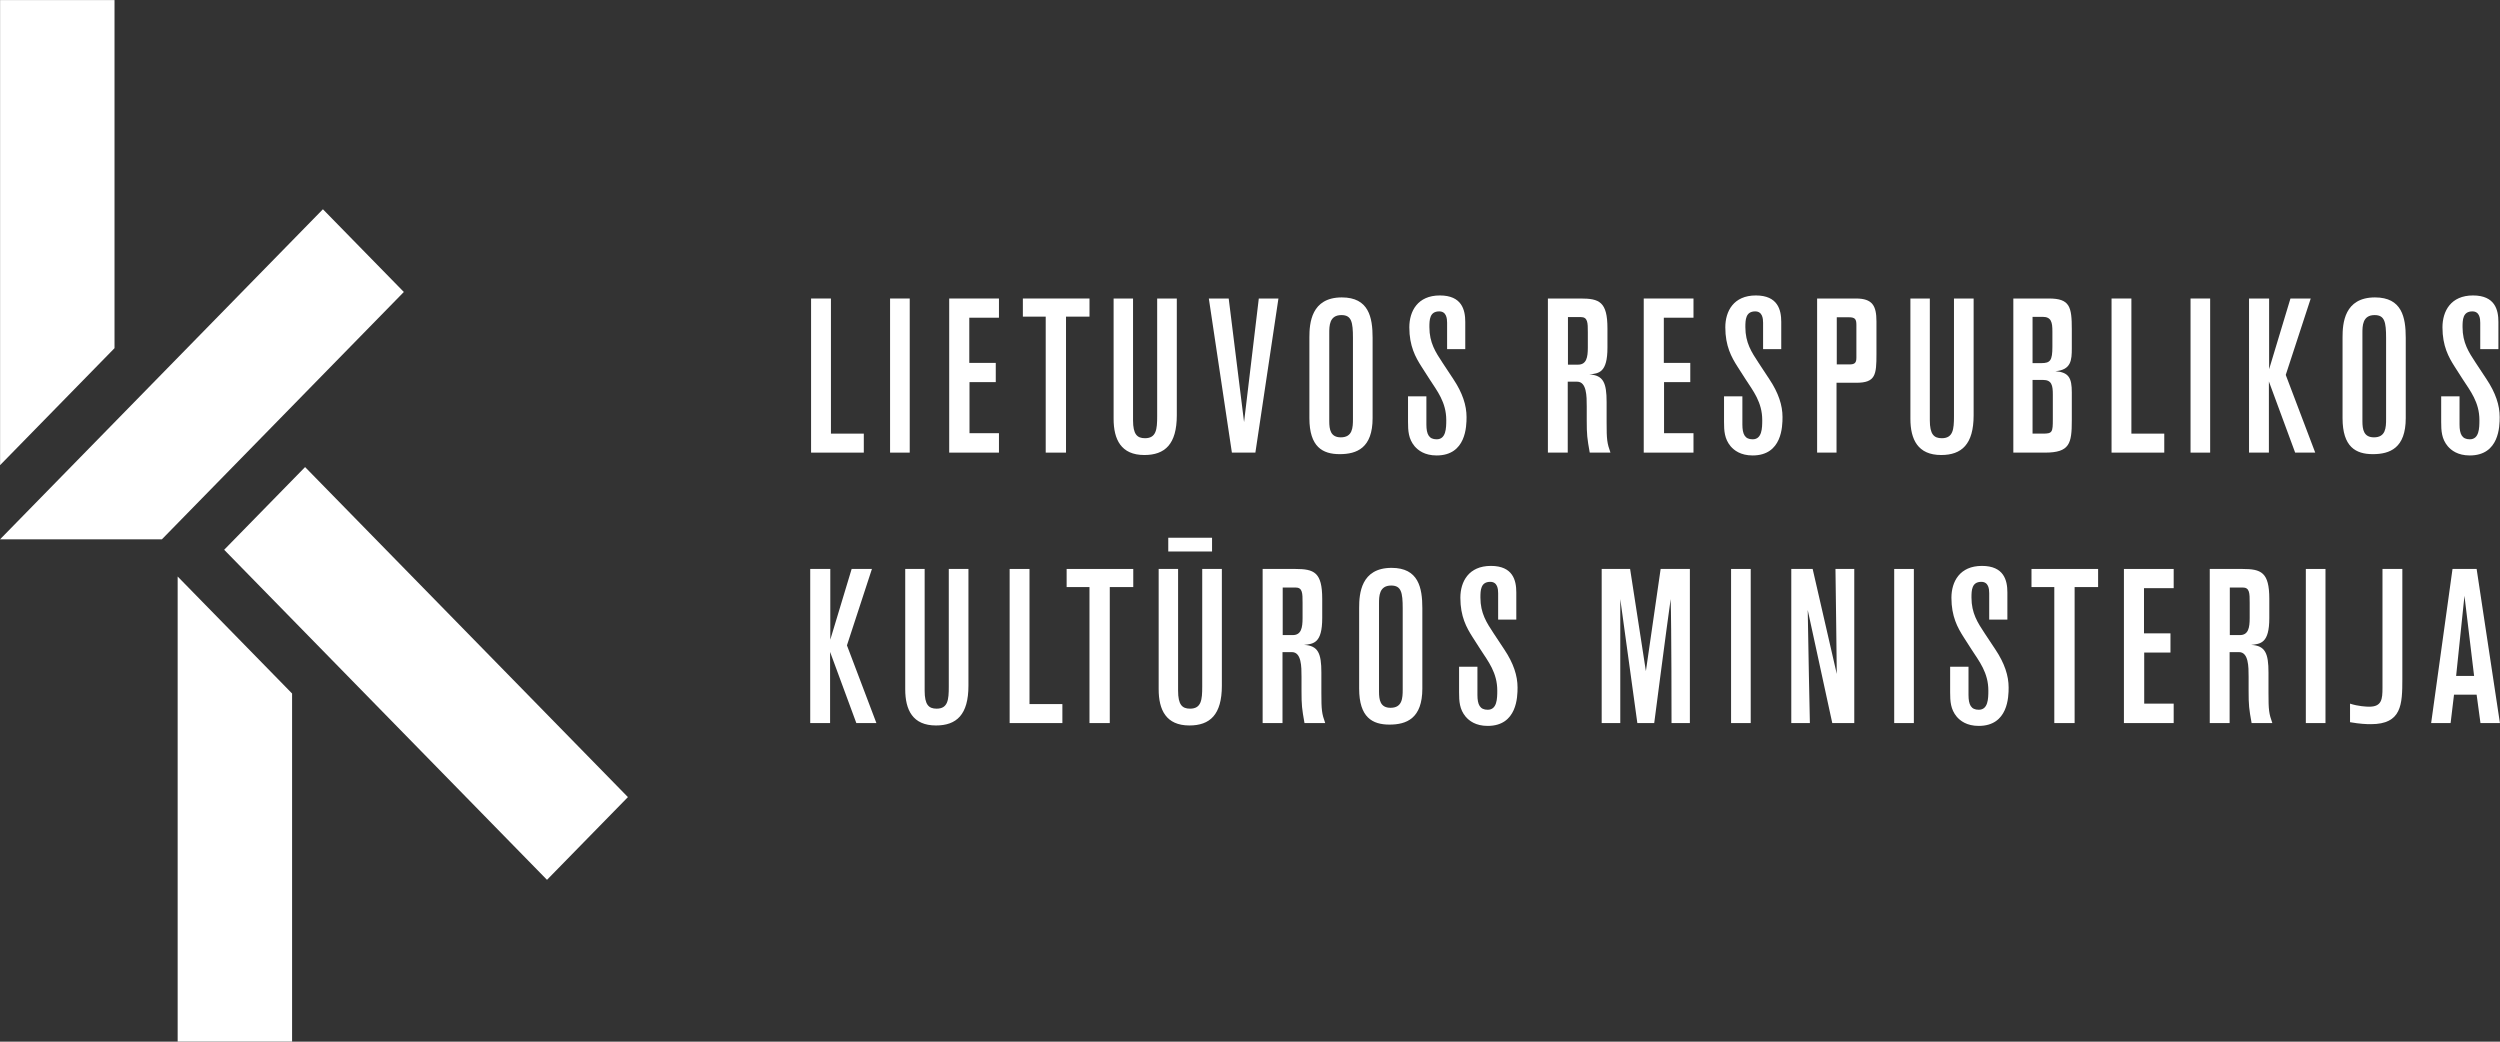 <svg width="144" height="60" viewBox="0 0 144 60" fill="none" xmlns="http://www.w3.org/2000/svg">
<rect x="0" y="0" width="144" height="60" fill="#333333" stroke="none"/>
<g clip-path="url(#clip0_89_2116)">
<path d="M49.755 24.977H47.862V17.194H46.718V26.071H49.755V24.977Z" fill="white"/>
<path d="M52.4 17.194H51.268V26.071H52.4V17.194Z" fill="white"/>
<path d="M54.674 26.071H57.54V24.952H55.843V22.01H57.356V20.903H55.831V18.3H57.54V17.194H54.674V26.071Z" fill="white"/>
<path d="M62.755 17.194H58.917V18.238H60.233V26.071H61.402V18.238H62.755V17.194Z" fill="white"/>
<path d="M67.784 23.921V17.194H66.653V23.984C66.653 24.725 66.604 25.241 65.952 25.241C65.497 25.241 65.263 25.015 65.263 24.21V17.194H64.144V24.122C64.144 25.316 64.574 26.209 65.915 26.209C67.096 26.209 67.784 25.593 67.784 23.921Z" fill="white"/>
<path d="M72.507 17.194L71.658 24.311L70.773 17.194H69.629L70.957 26.071H72.31L73.638 17.194H72.507Z" fill="white"/>
<path d="M77.93 24.134C77.93 24.637 77.906 25.191 77.229 25.191C76.639 25.191 76.565 24.738 76.565 24.26V19.193C76.565 18.778 76.565 18.149 77.266 18.149C77.844 18.149 77.93 18.539 77.93 19.47V24.134ZM79.062 24.084V19.457C79.062 18.275 78.84 17.131 77.29 17.131C75.519 17.131 75.421 18.627 75.421 19.432V24.084C75.421 25.744 76.183 26.159 77.168 26.159C78.152 26.159 79.062 25.807 79.062 24.084Z" fill="white"/>
<path d="M83.711 21.834L83.096 20.903C82.69 20.287 82.333 19.747 82.333 18.841C82.333 18.426 82.345 17.936 82.899 17.936C83.317 17.936 83.353 18.351 83.353 18.59V20.111H84.399V18.539C84.399 17.848 84.203 17.018 82.935 17.018C81.657 17.018 81.177 17.923 81.177 18.854C81.177 19.935 81.533 20.576 81.878 21.117L82.345 21.846C82.775 22.513 83.305 23.166 83.305 24.197C83.305 24.663 83.292 25.304 82.751 25.304C82.308 25.304 82.16 25.015 82.16 24.449V22.827H81.102V24.298C81.102 24.814 81.127 25.279 81.483 25.706C81.682 25.933 82.049 26.234 82.751 26.234C84.448 26.234 84.473 24.549 84.473 24.021C84.473 23.343 84.239 22.626 83.711 21.834Z" fill="white"/>
<path d="M91.459 20.023C91.459 20.576 91.385 21.004 90.893 21.004H90.314V18.263H91.053C91.459 18.263 91.459 18.589 91.459 19.143V20.023ZM92.541 24.323V23.154C92.541 22.06 92.356 21.607 91.544 21.569C92.086 21.507 92.589 21.482 92.589 20.023V18.916C92.589 17.382 92.122 17.194 91.04 17.194H89.159V26.071H90.302V21.985H90.843C91.396 21.985 91.396 22.827 91.396 23.405V24.21C91.396 25.052 91.421 25.241 91.569 26.071H92.762C92.566 25.518 92.541 25.329 92.541 24.323Z" fill="white"/>
<path d="M94.679 26.071H97.545V24.952H95.849V22.01H97.36V20.903H95.836V18.3H97.545V17.194H94.679V26.071Z" fill="white"/>
<path d="M101.297 20.903C100.891 20.287 100.533 19.747 100.533 18.841C100.533 18.426 100.546 17.936 101.099 17.936C101.518 17.936 101.554 18.351 101.554 18.59V20.111H102.6V18.539C102.6 17.848 102.402 17.018 101.137 17.018C99.856 17.018 99.378 17.923 99.378 18.854C99.378 19.935 99.734 20.576 100.079 21.117L100.546 21.846C100.977 22.513 101.505 23.166 101.505 24.197C101.505 24.663 101.493 25.304 100.952 25.304C100.508 25.304 100.361 25.015 100.361 24.449V22.827H99.304V24.298C99.304 24.814 99.329 25.279 99.685 25.706C99.881 25.933 100.251 26.234 100.952 26.234C102.65 26.234 102.673 24.549 102.673 24.021C102.673 23.343 102.44 22.626 101.91 21.834L101.297 20.903Z" fill="white"/>
<path d="M106.928 20.601C106.928 20.903 106.831 20.991 106.522 20.991H105.798V18.275H106.499C106.855 18.275 106.928 18.388 106.928 18.715V20.601ZM106.905 17.194H104.666V26.071H105.784V22.047H106.928C108.035 22.047 108.084 21.582 108.084 20.4V18.514C108.084 17.609 107.852 17.194 106.905 17.194Z" fill="white"/>
<path d="M113.681 23.921V17.194H112.549V23.984C112.549 24.725 112.499 25.241 111.848 25.241C111.392 25.241 111.158 25.015 111.158 24.21V17.194H110.039V24.122C110.039 25.316 110.47 26.209 111.812 26.209C112.991 26.209 113.681 25.593 113.681 23.921Z" fill="white"/>
<path d="M117.075 24.977V21.884H117.677C118.182 21.884 118.243 22.198 118.243 22.726V24.135C118.243 24.902 118.218 24.977 117.665 24.977H117.075ZM117.075 18.25H117.652C118.157 18.25 118.218 18.564 118.218 19.092V19.973C118.218 20.765 118.096 20.916 117.578 20.916H117.075V18.25ZM119.336 24.21V22.601C119.336 21.771 119.165 21.444 118.391 21.381C119.3 21.306 119.336 20.739 119.336 20.073V18.967C119.336 17.672 119.226 17.194 118.022 17.194H115.968V26.071H117.787C119.215 26.071 119.336 25.555 119.336 24.21Z" fill="white"/>
<path d="M124.662 24.977H122.768V17.194H121.625V26.071H124.662V24.977Z" fill="white"/>
<path d="M127.305 17.194H126.175V26.071H127.305V17.194Z" fill="white"/>
<path d="M131.659 21.595L133.098 17.194H131.93L130.701 21.268V17.194H129.544V26.071H130.688V21.972L132.201 26.071H133.357L131.659 21.595Z" fill="white"/>
<path d="M137.439 24.134C137.439 24.637 137.416 25.191 136.74 25.191C136.149 25.191 136.075 24.738 136.075 24.26V19.193C136.075 18.778 136.075 18.149 136.776 18.149C137.353 18.149 137.439 18.539 137.439 19.47V24.134ZM136.801 17.131C135.028 17.131 134.931 18.627 134.931 19.432V24.084C134.931 25.744 135.693 26.159 136.677 26.159C137.662 26.159 138.571 25.807 138.571 24.084V19.457C138.571 18.275 138.35 17.131 136.801 17.131Z" fill="white"/>
<path d="M142.26 26.234C143.958 26.234 143.982 24.549 143.982 24.021C143.982 23.343 143.748 22.626 143.22 21.834L142.605 20.903C142.199 20.287 141.843 19.747 141.843 18.841C141.843 18.426 141.854 17.936 142.408 17.936C142.826 17.936 142.862 18.351 142.862 18.59V20.111H143.908V18.539C143.908 17.848 143.712 17.018 142.445 17.018C141.166 17.018 140.686 17.923 140.686 18.854C140.686 19.935 141.042 20.576 141.387 21.117L141.854 21.846C142.285 22.513 142.814 23.166 142.814 24.197C142.814 24.663 142.801 25.304 142.26 25.304C141.818 25.304 141.669 25.015 141.669 24.449V22.827H140.612V24.298C140.612 24.814 140.636 25.279 140.993 25.706C141.191 25.933 141.559 26.234 142.26 26.234Z" fill="white"/>
<path d="M50.223 32.772H49.055L47.825 36.846V32.772H46.669V41.649H47.813V37.55L49.325 41.649H50.481L48.784 37.173L50.223 32.772Z" fill="white"/>
<path d="M54.65 39.562C54.65 40.303 54.601 40.819 53.949 40.819C53.494 40.819 53.26 40.592 53.26 39.788V32.772H52.141V39.7C52.141 40.894 52.572 41.787 53.912 41.787C55.093 41.787 55.782 41.171 55.782 39.498V32.772H54.65V39.562Z" fill="white"/>
<path d="M59.299 32.772H58.155V41.649H61.193V40.555H59.299V32.772Z" fill="white"/>
<path d="M61.438 33.815H62.754V41.649H63.923V33.815H65.276V32.772H61.438V33.815Z" fill="white"/>
<path d="M69.248 39.562C69.248 40.303 69.199 40.819 68.547 40.819C68.092 40.819 67.858 40.592 67.858 39.788V32.772H66.739V39.7C66.739 40.894 67.169 41.787 68.51 41.787C69.691 41.787 70.379 41.171 70.379 39.498V32.772H69.248V39.562Z" fill="white"/>
<path d="M67.292 31.766H69.814V30.974H67.292V31.766Z" fill="white"/>
<path d="M75.028 35.601C75.028 36.154 74.954 36.581 74.462 36.581H73.884V33.84H74.622C75.028 33.84 75.028 34.167 75.028 34.721V35.601ZM76.111 38.732C76.111 37.638 75.926 37.185 75.114 37.147C75.655 37.084 76.16 37.059 76.16 35.601V34.494C76.16 32.96 75.692 32.772 74.61 32.772H72.728V41.649H73.872V37.562H74.413C74.967 37.562 74.967 38.405 74.967 38.983V39.788C74.967 40.63 74.992 40.819 75.139 41.649H76.332C76.135 41.096 76.111 40.907 76.111 39.901V38.732Z" fill="white"/>
<path d="M80.796 39.712C80.796 40.215 80.771 40.769 80.095 40.769C79.504 40.769 79.431 40.316 79.431 39.838V34.771C79.431 34.356 79.431 33.727 80.131 33.727C80.71 33.727 80.796 34.117 80.796 35.048V39.712ZM80.156 32.709C78.385 32.709 78.287 34.205 78.287 35.01V39.662C78.287 41.322 79.049 41.737 80.034 41.737C81.016 41.737 81.927 41.385 81.927 39.662V35.035C81.927 33.853 81.706 32.709 80.156 32.709Z" fill="white"/>
<path d="M86.034 36.481C85.628 35.865 85.272 35.325 85.272 34.419C85.272 34.004 85.285 33.514 85.838 33.514C86.257 33.514 86.293 33.929 86.293 34.167V35.689H87.339V34.117C87.339 33.426 87.141 32.596 85.876 32.596C84.595 32.596 84.117 33.501 84.117 34.432C84.117 35.513 84.473 36.154 84.818 36.695L85.285 37.424C85.716 38.091 86.243 38.744 86.243 39.775C86.243 40.241 86.232 40.882 85.691 40.882C85.247 40.882 85.1 40.593 85.1 40.027V38.405H84.043V39.876C84.043 40.391 84.067 40.857 84.424 41.284C84.62 41.51 84.99 41.812 85.691 41.812C87.387 41.812 87.411 40.127 87.411 39.599C87.411 38.92 87.179 38.204 86.649 37.411L86.034 36.481Z" fill="white"/>
<path d="M94.803 38.656L93.894 32.772H92.257V41.649H93.328V34.507L94.311 41.649H95.283C95.283 41.649 95.996 36.154 96.23 34.507C96.28 35.99 96.28 41.649 96.28 41.649H97.337V32.772H95.653L94.803 38.656Z" fill="white"/>
<path d="M99.71 41.649H100.841V32.772H99.71V41.649Z" fill="white"/>
<path d="M105.798 38.82L104.409 32.772H103.178V41.649H104.249C104.249 41.649 104.138 36.393 104.125 35.136L105.539 41.649H106.806V32.772H105.723C105.737 33.325 105.798 38.82 105.798 38.82Z" fill="white"/>
<path d="M109.106 41.649H110.238V32.772H109.106V41.649Z" fill="white"/>
<path d="M114.319 36.481C113.913 35.865 113.557 35.325 113.557 34.419C113.557 34.004 113.57 33.514 114.123 33.514C114.542 33.514 114.578 33.929 114.578 34.167V35.689H115.625V34.117C115.625 33.426 115.426 32.596 114.159 32.596C112.881 32.596 112.402 33.501 112.402 34.432C112.402 35.513 112.759 36.154 113.102 36.695L113.57 37.424C114.001 38.091 114.529 38.744 114.529 39.775C114.529 40.241 114.517 40.882 113.976 40.882C113.532 40.882 113.386 40.593 113.386 40.027V38.405H112.328V39.876C112.328 40.391 112.353 40.857 112.709 41.284C112.905 41.51 113.275 41.812 113.976 41.812C115.672 41.812 115.697 40.127 115.697 39.599C115.697 38.92 115.464 38.204 114.935 37.411L114.319 36.481Z" fill="white"/>
<path d="M117.014 33.815H118.328V41.649H119.498V33.815H120.851V32.772H117.014V33.815Z" fill="white"/>
<path d="M122.338 41.649H125.204V40.529H123.506V37.587H125.019V36.481H123.494V33.878H125.204V32.772H122.338V41.649Z" fill="white"/>
<path d="M129.582 35.601C129.582 36.154 129.508 36.581 129.016 36.581H128.437V33.84H129.177C129.582 33.84 129.582 34.167 129.582 34.721V35.601ZM130.665 38.732C130.665 37.638 130.48 37.185 129.668 37.147C130.209 37.084 130.712 37.059 130.712 35.601V34.494C130.712 32.96 130.246 32.772 129.163 32.772H127.282V41.649H128.426V37.562H128.967C129.52 37.562 129.52 38.405 129.52 38.983V39.788C129.52 40.63 129.544 40.819 129.693 41.649H130.886C130.69 41.096 130.665 40.907 130.665 39.901V38.732Z" fill="white"/>
<path d="M132.816 41.649H133.948V32.772H132.816V41.649Z" fill="white"/>
<path d="M137.231 39.625C137.231 40.266 137.193 40.706 136.469 40.706C136.309 40.706 135.817 40.681 135.362 40.53V41.599C135.953 41.699 136.284 41.712 136.566 41.712C138.338 41.712 138.375 40.58 138.375 39.109V32.772H137.231V39.625Z" fill="white"/>
<path d="M141.473 38.933L141.953 34.318L142.508 38.933H141.473ZM142.654 32.772H141.265L140.034 41.649H141.155L141.351 40.014H142.654L142.875 41.649H143.996L142.654 32.772Z" fill="white"/>
<path d="M6.596 0.004H0.005V26.793L6.596 20.055V0.004Z" fill="white"/>
<path d="M18.6 12.053L0.004 31.064H9.326L23.261 16.818L18.6 12.053Z" fill="white"/>
<path d="M12.912 31.667L31.507 50.678L36.168 45.913L17.573 26.903L12.912 31.667Z" fill="white"/>
<path d="M10.233 59.996H16.824V39.946L10.233 33.207V59.996Z" fill="white"/>
</g>
<defs>
<clipPath id="clip0_89_2116">
<rect width="144" height="60" fill="white"/>
</clipPath>
</defs>
</svg>
